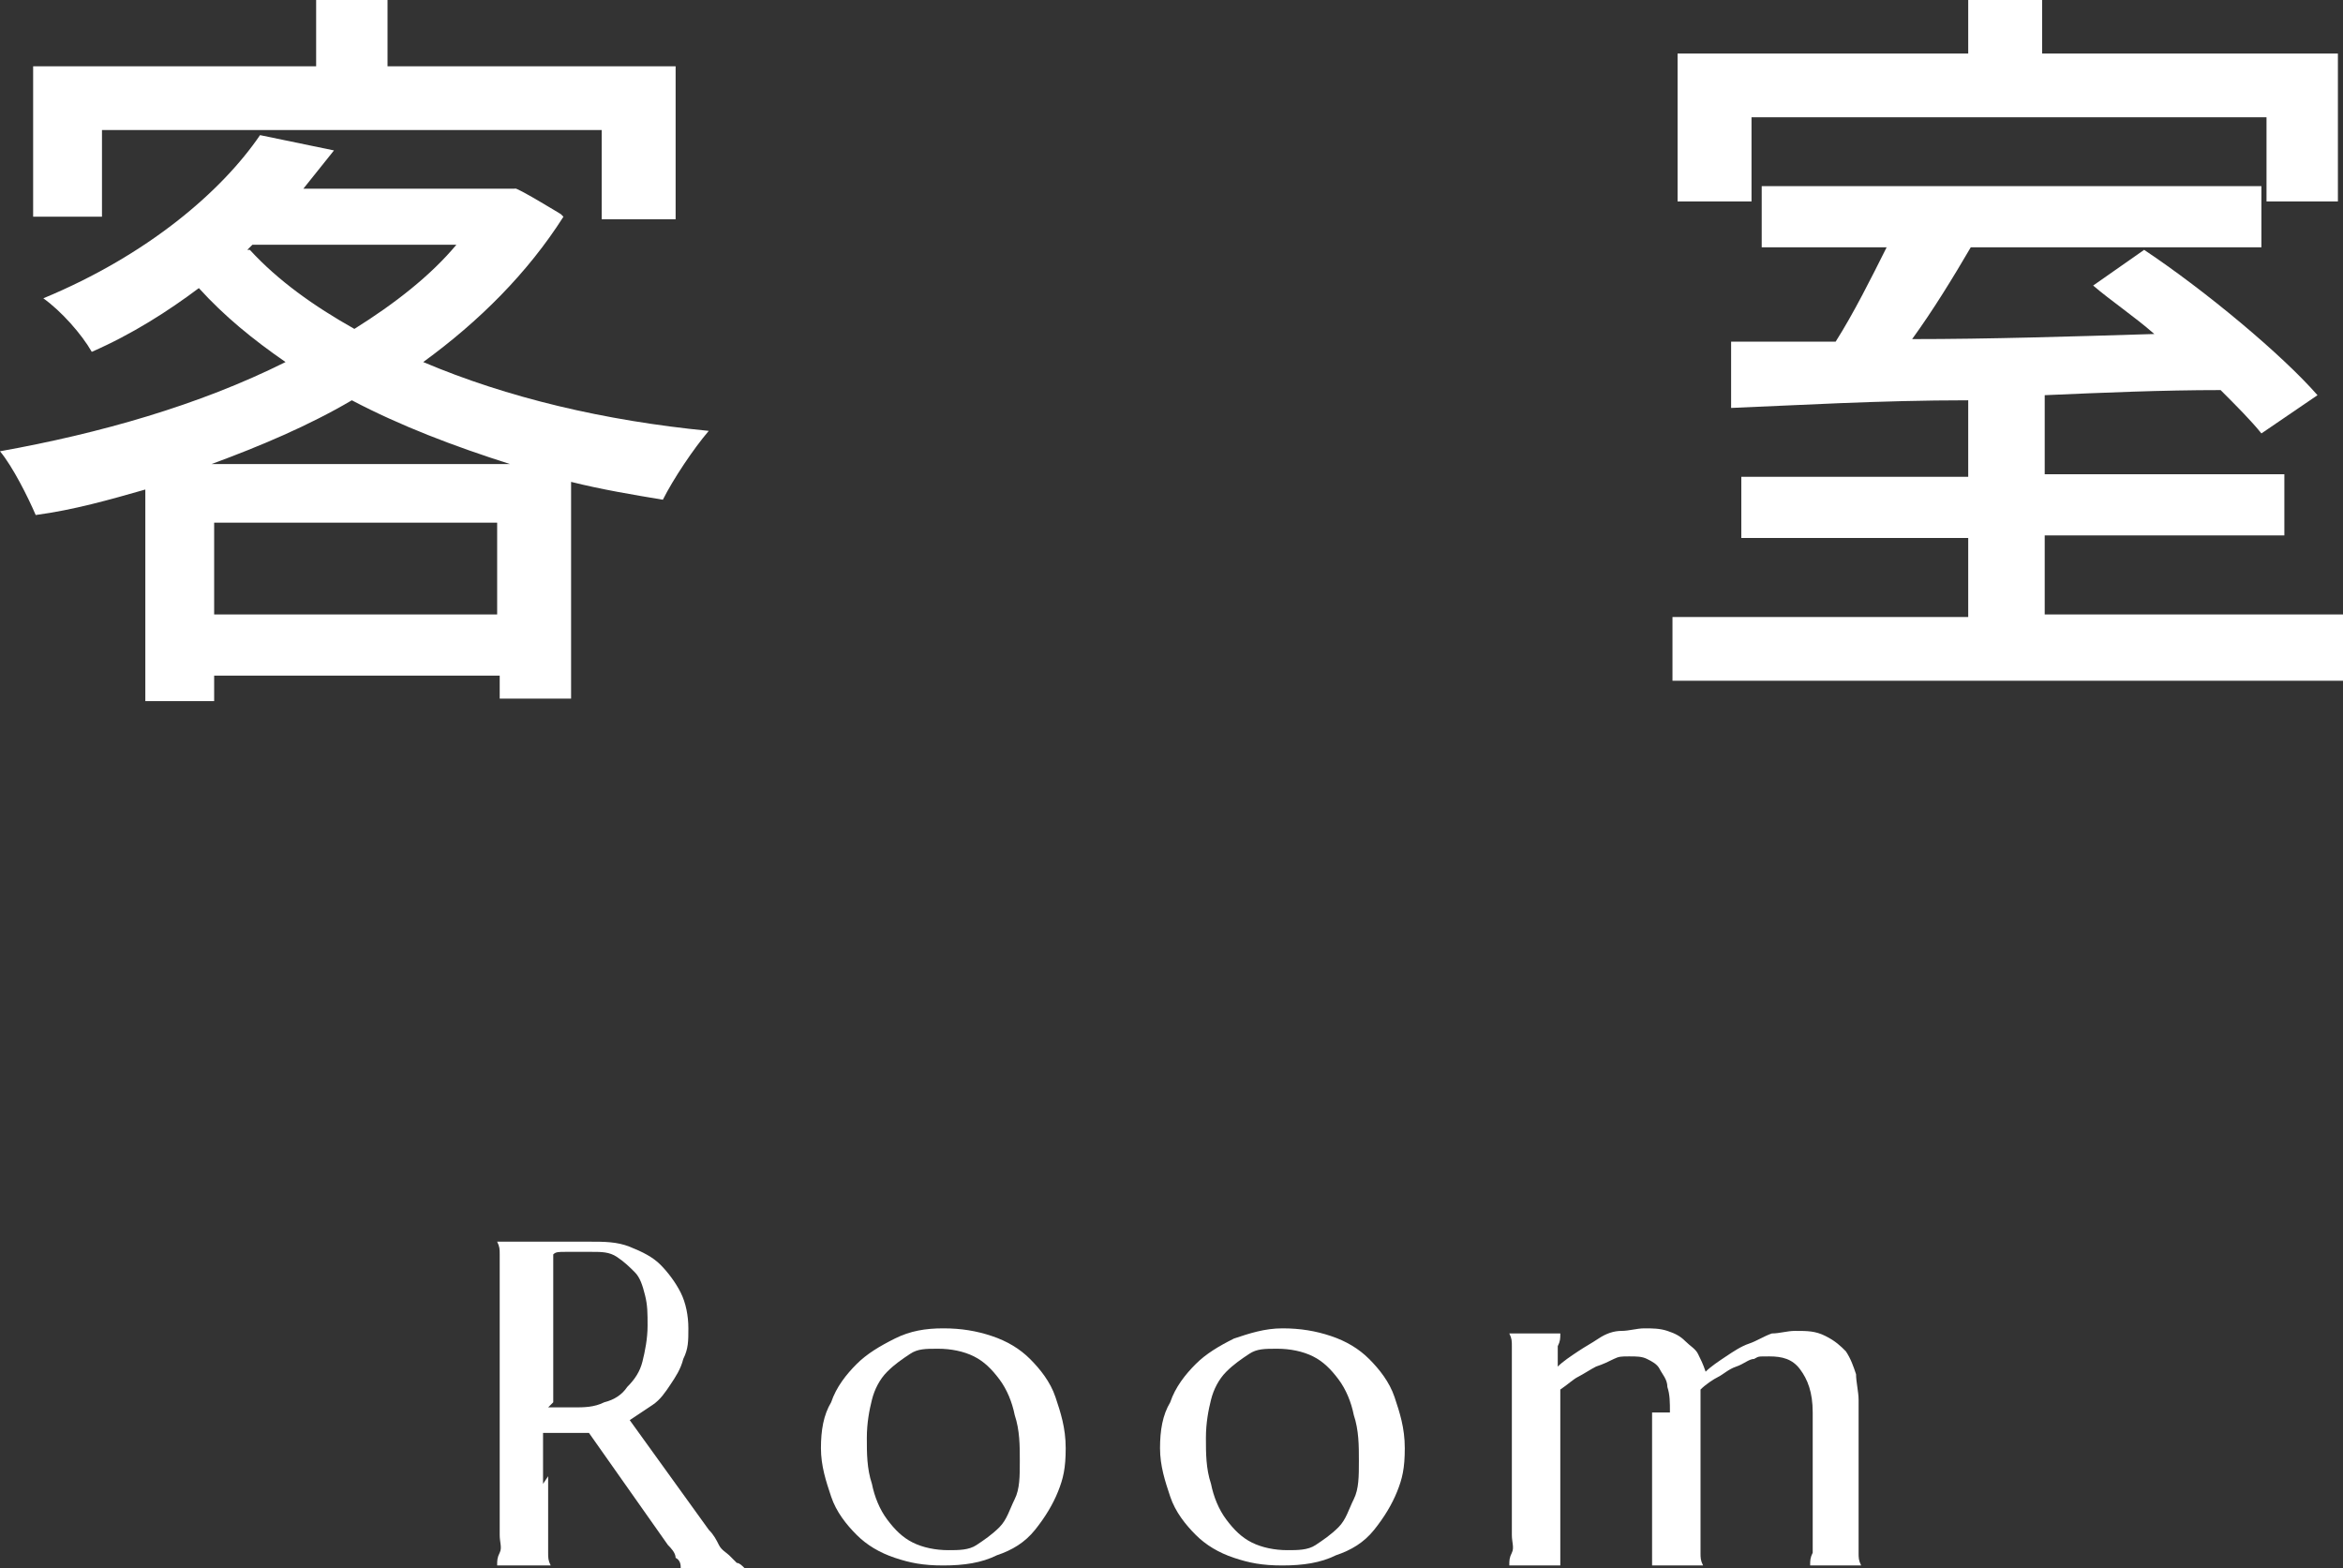 <?xml version="1.0" encoding="UTF-8"?><svg id="_レイヤー_2" xmlns="http://www.w3.org/2000/svg" width="91.9" height="61.5" viewBox="0 0 91.9 61.5"><rect x="0" y="0" width="91.9" height="61.5" fill="#333333" stroke="none"/><defs><style>.cls-1{fill:#fff;}</style></defs><g id="_レイヤー_1-2"><g><path class="cls-1" d="M22.1,8.5c-1.4,2.2-3.3,4.1-5.5,5.7,3.3,1.4,7.1,2.3,11.2,2.7-.6,.7-1.4,1.9-1.8,2.7-1.2-.2-2.4-.4-3.6-.7v8.5h-2.8v-.9H8.4v1h-2.7v-8.3c-1.4,.4-2.8,.8-4.3,1-.3-.7-.9-1.9-1.4-2.5,3.9-.7,7.8-1.8,11.2-3.5-1.3-.9-2.4-1.8-3.4-2.9-1.2,.9-2.6,1.8-4.2,2.5-.4-.7-1.2-1.6-1.9-2.1,4.1-1.7,7-4.2,8.5-6.4l2.9,.6c-.4,.5-.8,1-1.2,1.5h8.3c0-.1,1.8,1,1.8,1Zm-18.1,0H1.3V2.6H12.4V0h2.8V2.6h11.3v6h-2.9v-3.5H4v3.5Zm16,9.7c-2.2-.7-4.3-1.5-6.2-2.5-1.7,1-3.6,1.8-5.5,2.5h11.7Zm-.5,5.9v-3.6H8.4v3.6h11.1ZM9.8,9.8c1.1,1.2,2.5,2.2,4.1,3.1,1.6-1,3-2.1,4-3.3h-8l-.2,.2Z"/><path class="cls-1" d="M91.9,24.2v2.5h-26.3v-2.5h11.6v-3.1h-8.9v-2.4h8.9v-3c-3.5,0-6.8,.2-9.3,.3v-2.6c1.1,0,2.5,0,4.1,0,.7-1.1,1.4-2.5,2-3.7h-4.9v-2.4h19.6v2.4h-11.4c-.7,1.2-1.5,2.5-2.3,3.6,3,0,6.2-.1,9.5-.2-.8-.7-1.7-1.3-2.4-1.9l2-1.4c2.4,1.6,5.4,4.1,6.8,5.7l-2.2,1.5c-.4-.5-1-1.1-1.6-1.7-2.3,0-4.6,.1-6.9,.2v3.1h9.4v2.4h-9.4v3.1h11.9ZM68.5,7.9h-2.7V2.1h11.4V0h2.9V2.1h11.6V7.9h-2.8v-3.3h-20.2v3.3Z"/></g><g><path class="cls-1" d="M21.5,57.9c0,.5,0,.9,0,1.3s0,.7,0,1,0,.5,0,.7c0,.2,0,.3,.1,.5h0s-2.1,0-2.1,0h0c0-.2,0-.3,.1-.5s0-.4,0-.7c0-.3,0-.6,0-1,0-.4,0-.8,0-1.3v-5.7c0-.5,0-.9,0-1.3,0-.4,0-.7,0-1,0-.3,0-.5,0-.7,0-.2,0-.3-.1-.5h0s.4,0,.4,0c.1,0,.2,0,.4,0,.1,0,.3,0,.4,0,.2,0,.5,0,.9,0,.4,0,.9,0,1.5,0s1.1,0,1.6,.2,.9,.4,1.2,.7,.6,.7,.8,1.1c.2,.4,.3,.9,.3,1.4s0,.8-.2,1.2c-.1,.4-.3,.7-.5,1s-.4,.6-.7,.8c-.3,.2-.6,.4-.9,.6l3.1,4.3c.2,.2,.3,.4,.4,.6,.1,.2,.3,.3,.4,.4,.1,.1,.2,.2,.3,.3,.1,0,.2,.1,.3,.2h0s-2.5,0-2.5,0c0-.1,0-.3-.2-.4,0-.2-.2-.4-.3-.5l-3.1-4.4c-.1,0-.3,0-.4,0-.1,0-.3,0-.4,0s-.3,0-.5,0c-.2,0-.3,0-.5,0v2Zm0-2.7c.2,0,.3,0,.5,0,.2,0,.3,0,.5,0,.4,0,.8,0,1.2-.2,.4-.1,.7-.3,.9-.6,.3-.3,.5-.6,.6-1s.2-.9,.2-1.4,0-.8-.1-1.2-.2-.7-.4-.9c-.2-.2-.4-.4-.7-.6s-.6-.2-1-.2-.7,0-1,0-.4,0-.5,.1v5.8Z"/><path class="cls-1" d="M32.2,56.8c0-.7,.1-1.3,.4-1.8,.2-.6,.6-1.1,1-1.5,.4-.4,.9-.7,1.5-1s1.2-.4,1.9-.4,1.3,.1,1.9,.3c.6,.2,1.1,.5,1.5,.9s.8,.9,1,1.5,.4,1.2,.4,2-.1,1.2-.3,1.7-.5,1-.9,1.5-.9,.8-1.5,1c-.6,.3-1.3,.4-2.1,.4s-1.3-.1-1.9-.3-1.1-.5-1.5-.9-.8-.9-1-1.5-.4-1.2-.4-1.9Zm5,4c.4,0,.8,0,1.1-.2,.3-.2,.6-.4,.9-.7s.4-.7,.6-1.1,.2-.9,.2-1.5,0-1.2-.2-1.8c-.1-.5-.3-1-.6-1.4-.3-.4-.6-.7-1-.9s-.9-.3-1.4-.3-.8,0-1.1,.2c-.3,.2-.6,.4-.9,.7-.3,.3-.5,.7-.6,1.1s-.2,.9-.2,1.5,0,1.2,.2,1.8c.1,.5,.3,1,.6,1.4s.6,.7,1,.9c.4,.2,.9,.3,1.4,.3Z"/><path class="cls-1" d="M45.5,56.8c0-.7,.1-1.3,.4-1.8,.2-.6,.6-1.1,1-1.5,.4-.4,.9-.7,1.5-1,.6-.2,1.2-.4,1.9-.4s1.3,.1,1.9,.3c.6,.2,1.1,.5,1.5,.9s.8,.9,1,1.5,.4,1.2,.4,2-.1,1.2-.3,1.7-.5,1-.9,1.5-.9,.8-1.5,1c-.6,.3-1.3,.4-2.1,.4s-1.3-.1-1.9-.3-1.1-.5-1.5-.9c-.4-.4-.8-.9-1-1.5s-.4-1.2-.4-1.9Zm5,4c.4,0,.8,0,1.1-.2,.3-.2,.6-.4,.9-.7s.4-.7,.6-1.1,.2-.9,.2-1.5,0-1.2-.2-1.8c-.1-.5-.3-1-.6-1.4-.3-.4-.6-.7-1-.9s-.9-.3-1.4-.3-.8,0-1.1,.2c-.3,.2-.6,.4-.9,.7-.3,.3-.5,.7-.6,1.1s-.2,.9-.2,1.5,0,1.2,.2,1.8c.1,.5,.3,1,.6,1.4s.6,.7,1,.9c.4,.2,.9,.3,1.4,.3Z"/><path class="cls-1" d="M65.5,55.4c0-.4,0-.7-.1-1,0-.3-.2-.5-.3-.7-.1-.2-.3-.3-.5-.4s-.4-.1-.7-.1-.4,0-.6,.1-.4,.2-.7,.3c-.2,.1-.5,.3-.7,.4s-.4,.3-.7,.5c0,.2,0,.4,0,.6v2.8c0,.5,0,.9,0,1.3s0,.7,0,1,0,.5,0,.7,0,.3,0,.5h0s-2,0-2,0h0c0-.2,0-.3,.1-.5s0-.4,0-.7c0-.3,0-.6,0-1,0-.4,0-.8,0-1.3v-2.1c0-.5,0-.9,0-1.3,0-.4,0-.7,0-1,0-.3,0-.5,0-.7s0-.3-.1-.5h0s2,0,2,0h0c0,.2,0,.3-.1,.5,0,.2,0,.5,0,.8,.2-.2,.5-.4,.8-.6s.5-.3,.8-.5,.6-.3,.9-.3,.6-.1,.9-.1,.6,0,.9,.1,.5,.2,.7,.4,.4,.3,.5,.5c.1,.2,.2,.4,.3,.7,.2-.2,.5-.4,.8-.6,.3-.2,.6-.4,.9-.5s.6-.3,.9-.4c.3,0,.6-.1,.9-.1,.5,0,.8,0,1.2,.2s.6,.4,.8,.6c.2,.3,.3,.6,.4,.9,0,.3,.1,.7,.1,1v3c0,.5,0,.9,0,1.3s0,.7,0,1,0,.5,0,.7,0,.3,.1,.5h0s-2,0-2,0h0c0-.2,0-.3,.1-.5,0-.2,0-.4,0-.7s0-.6,0-1,0-.8,0-1.3v-2.5c0-.8-.2-1.3-.5-1.7s-.7-.5-1.2-.5-.4,0-.6,.1c-.2,0-.4,.2-.7,.3s-.5,.3-.7,.4-.5,.3-.7,.5c0,0,0,.1,0,.2v3.2c0,.5,0,.9,0,1.3,0,.4,0,.7,0,1,0,.3,0,.5,0,.7s0,.3,.1,.5h0s-2,0-2,0h0c0-.2,0-.3,0-.5s0-.4,0-.7,0-.6,0-1,0-.8,0-1.3v-2.5Z"/></g></g></svg>